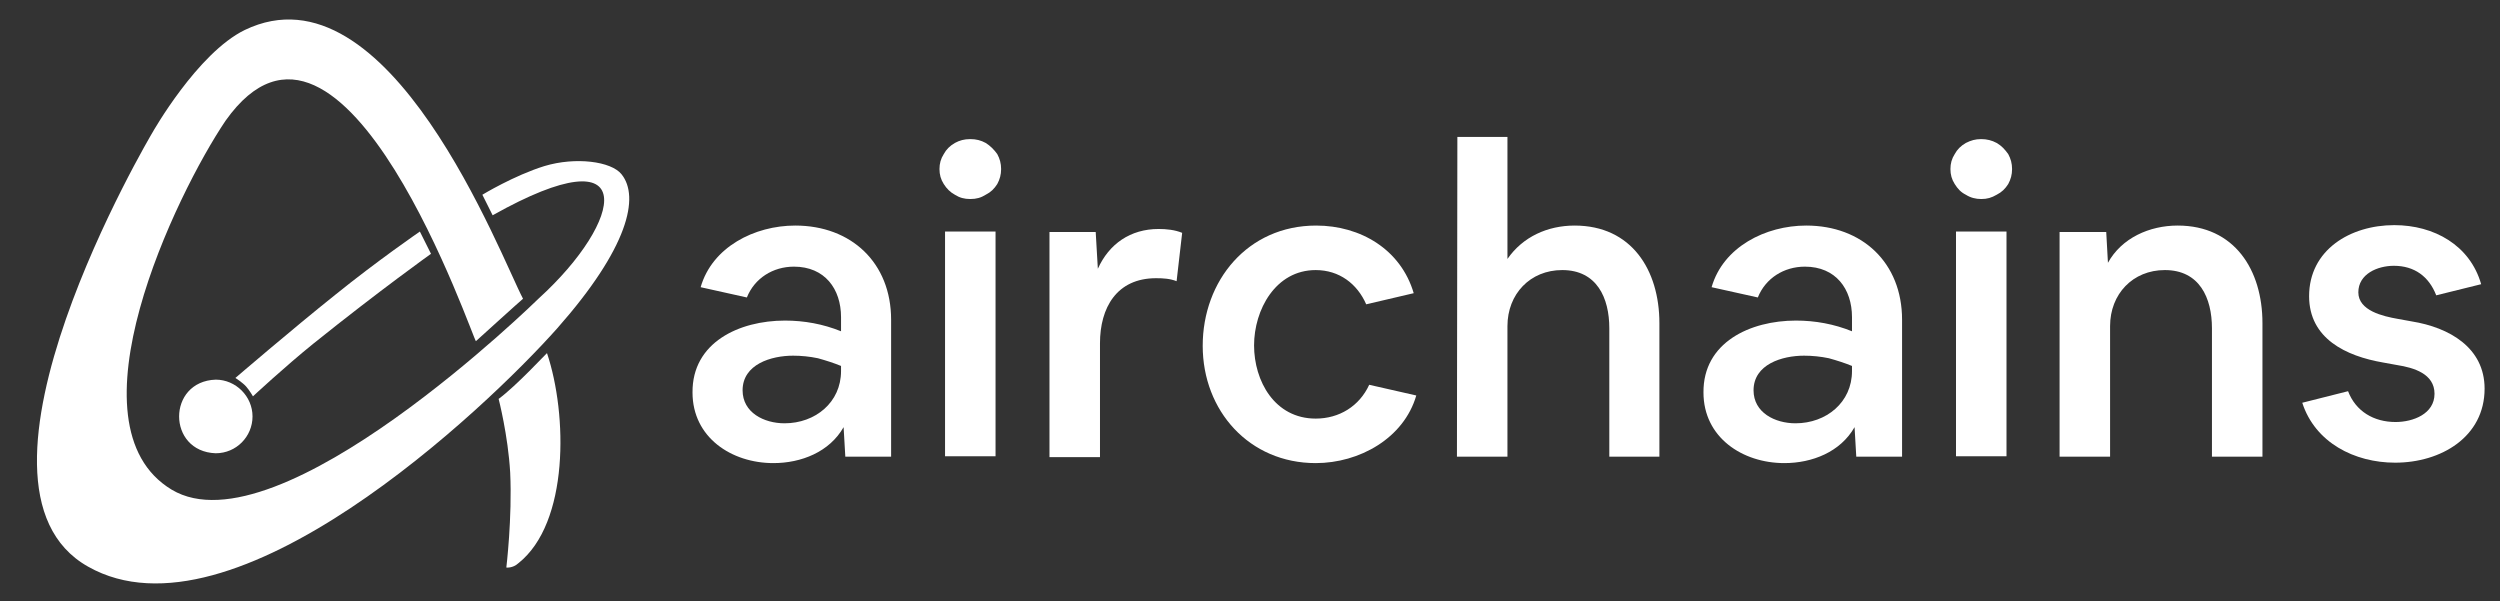 <?xml version="1.0" encoding="utf-8"?>
<!-- Generator: Adobe Illustrator 27.1.1, SVG Export Plug-In . SVG Version: 6.00 Build 0)  -->
<svg version="1.1" id="Layer_1" xmlns="http://www.w3.org/2000/svg" xmlns:xlink="http://www.w3.org/1999/xlink" x="0px" y="0px"
	 viewBox="0 0 584.1 140.5" style="enable-background:new 0 0 584.1 140.5;" xml:space="preserve">
<rect x="0" y="0" width="584.1" height="140.5" fill="#333333" stroke="none"/>
<style type="text/css">
	.st0{fill:#FFFFFF;}
</style>
<g>
	<g>
		<g>
			<path class="st0" d="M183.4,74.9c4.5,0,8.9,0.8,13.1,2.5v-3.3c0-6.6-3.8-11.8-11-11.8c-4.9,0-9.2,2.7-11,7.2l-10.8-2.4
				c2.7-9.4,12.6-14.4,22.1-14.4c13.1,0,22.4,8.7,22.4,22v32h-10.7l-0.4-6.9c-3.3,5.8-9.9,8.4-16.4,8.4c-9.8,0-18.9-6-18.9-16.5
				C161.7,80,172.7,74.9,183.4,74.9L183.4,74.9L183.4,74.9z M183.3,98.9c7.2,0,13.2-4.9,13.2-12.2v-1.2c-1.7-0.7-3.6-1.3-5.4-1.8
				c-1.9-0.4-3.9-0.6-5.8-0.6c-5.1,0-11.8,2-11.8,8.1C173.5,96.4,178.5,98.9,183.3,98.9L183.3,98.9L183.3,98.9z"/>
			<path class="st0" d="M219.5,39.5c0-1.3,0.3-2.4,1-3.5c0.6-1.1,1.4-1.9,2.6-2.6c1.1-0.6,2.2-0.9,3.6-0.9s2.5,0.3,3.6,0.9
				c1.1,0.7,1.9,1.5,2.7,2.6c0.6,1.1,0.9,2.2,0.9,3.5s-0.3,2.4-0.9,3.5c-0.7,1.1-1.5,1.9-2.7,2.5c-1.1,0.7-2.2,1-3.6,1
				s-2.5-0.3-3.6-1c-1.1-0.6-1.9-1.4-2.6-2.5C219.8,41.9,219.5,40.8,219.5,39.5z M220.8,106.6V54.1h11.8v52.5H220.8z"/>
			<path class="st0" d="M256,54.2l0.5,8.6c2.6-5.8,7.6-9.3,14.2-9.3c1.8,0,3.8,0.2,5.5,0.9l-1.3,11.3c-1.5-0.6-3.1-0.7-4.8-0.7
				c-9.2,0-13.1,6.9-13.1,15.2v26.6h-11.8V54.2L256,54.2L256,54.2z"/>
			<path class="st0" d="M307.5,52.7c10.4,0,19.8,5.6,22.8,15.8l-11.1,2.6c-2.1-4.8-6.3-8-11.8-8c-9.4,0-14.4,9.3-14.4,17.6
				s4.8,17.1,14.4,17.1c5.5,0,10.2-2.9,12.5-7.9l11,2.5c-2.9,10-13.3,15.8-23.5,15.8c-15.5,0-26.4-12.2-26.4-27.4
				S291.5,52.7,307.5,52.7L307.5,52.7z"/>
			<path class="st0" d="M340.5,32h11.7v28.5c3.6-5.2,9.4-7.8,15.7-7.8c13.3,0,19.8,10.4,19.8,22.8v31.2H376V76.7
				c0-7.1-2.9-13.6-11-13.6c-7.5,0-12.8,5.6-12.8,13.1v30.5h-11.8L340.5,32L340.5,32L340.5,32z"/>
			<path class="st0" d="M419.6,74.9c4.5,0,8.9,0.8,13.1,2.5v-3.3c0-6.6-3.8-11.8-11-11.8c-4.9,0-9.2,2.7-11,7.2l-10.8-2.4
				c2.7-9.4,12.6-14.4,22.1-14.4c13.1,0,22.4,8.7,22.4,22v32h-10.7l-0.4-6.9c-3.3,5.8-9.9,8.4-16.4,8.4c-9.8,0-18.9-6-18.9-16.5
				C397.9,80,408.9,74.9,419.6,74.9L419.6,74.9L419.6,74.9z M419.5,98.9c7.2,0,13.2-4.9,13.2-12.2v-1.2c-1.7-0.7-3.6-1.3-5.4-1.8
				c-1.9-0.4-3.9-0.6-5.8-0.6c-5.1,0-11.8,2-11.8,8.1C409.7,96.4,414.7,98.9,419.5,98.9L419.5,98.9z"/>
			<path class="st0" d="M455.7,39.5c0-1.3,0.3-2.4,1-3.5c0.6-1.1,1.4-1.9,2.6-2.6c1.2-0.6,2.2-0.9,3.6-0.9c1.3,0,2.5,0.3,3.6,0.9
				c1.2,0.7,1.9,1.5,2.7,2.6c0.6,1.1,0.9,2.2,0.9,3.5s-0.3,2.4-0.9,3.5c-0.7,1.1-1.5,1.9-2.7,2.5c-1.2,0.7-2.2,1-3.6,1
				c-1.3,0-2.5-0.3-3.6-1c-1.2-0.6-1.9-1.4-2.6-2.5C456,41.9,455.7,40.8,455.7,39.5z M457,106.6V54.1h11.8v52.5H457z"/>
			<path class="st0" d="M492.1,54.2l0.4,7.2c3.2-5.8,9.7-8.7,16.3-8.7c13.3,0,19.8,10.4,19.8,22.8v31.2h-11.8V76.7
				c0-7.1-2.9-13.6-11-13.6c-7.5,0-12.8,5.6-12.8,13.1v30.5h-11.8V54.2L492.1,54.2L492.1,54.2z"/>
			<path class="st0" d="M548.6,91.4c1.8,4.7,6,7.2,11.1,7.2c4.1,0,9.1-1.9,9.1-6.6c0-4.7-4.9-6.1-8.7-6.7l-3.3-0.6
				c-8.7-1.5-17.3-5.6-17.3-15.5c0-10.8,9.6-16.6,19.9-16.6c9.3,0,17.7,4.7,20.3,13.8L569.2,69c-1.7-4.4-5.1-6.9-9.9-6.9
				c-3.8,0-8.3,1.9-8.3,6.2s5.8,5.6,9.2,6.2l3.3,0.6c8.7,1.4,17,6.1,17,15.7c0,11.3-10.2,17.3-20.9,17.3c-9.5,0-18.7-4.7-21.7-14
				L548.6,91.4L548.6,91.4L548.6,91.4z"/>
		</g>
	</g>
	<g>
		<path class="st0" d="M116.5,93.2c0,0,2.2,8.5,2.7,17.2c0.5,10.6-0.9,22.2-0.9,22.2s1.5,0.2,2.8-1c11.9-9.4,11.5-34.8,6.7-49.1
			C127.7,82.5,120.7,90.1,116.5,93.2z"/>
		<path class="st0" d="M73.2,80.3c15.7-12.6,27.5-21,27.5-21l-2.6-5.2c0,0-9.9,6.8-19.8,14.8C68.4,76.8,55,88.3,55,88.3
			s1.7,1.1,2.5,2c0.8,0.9,1.6,2.3,1.6,2.3S66.4,85.8,73.2,80.3z"/>
		<path class="st0" d="M130.2,76.7c16.6-18.8,19.3-30.7,15-36c-2.4-3-10.7-4.1-18-1.9c-7.1,2.2-14.5,6.7-14.5,6.7l2.4,4.8
			c35.1-19.7,30.6,1.4,10.8,19.4c0,0-60.8,59.7-85.8,44.7c-25-15.1,1-69,12.6-86.2c27.6-38.9,58.2,52.3,58.5,51.5v0
			c0,0,10.7-9.7,11-9.9c-5.2-9.8-31.3-79-65-62.8C46.1,12.4,35.6,31,35.6,31s-48.9,82.4-15,101.4C54.4,151.5,113.5,95.5,130.2,76.7z
			"/>
		<path class="st0" d="M50.4,88.7c-11.4,0.4-11.4,16.8,0,17.2c4.8,0,8.6-3.9,8.6-8.6S55.1,88.7,50.4,88.7z"/>
	</g>
</g>
</svg>
